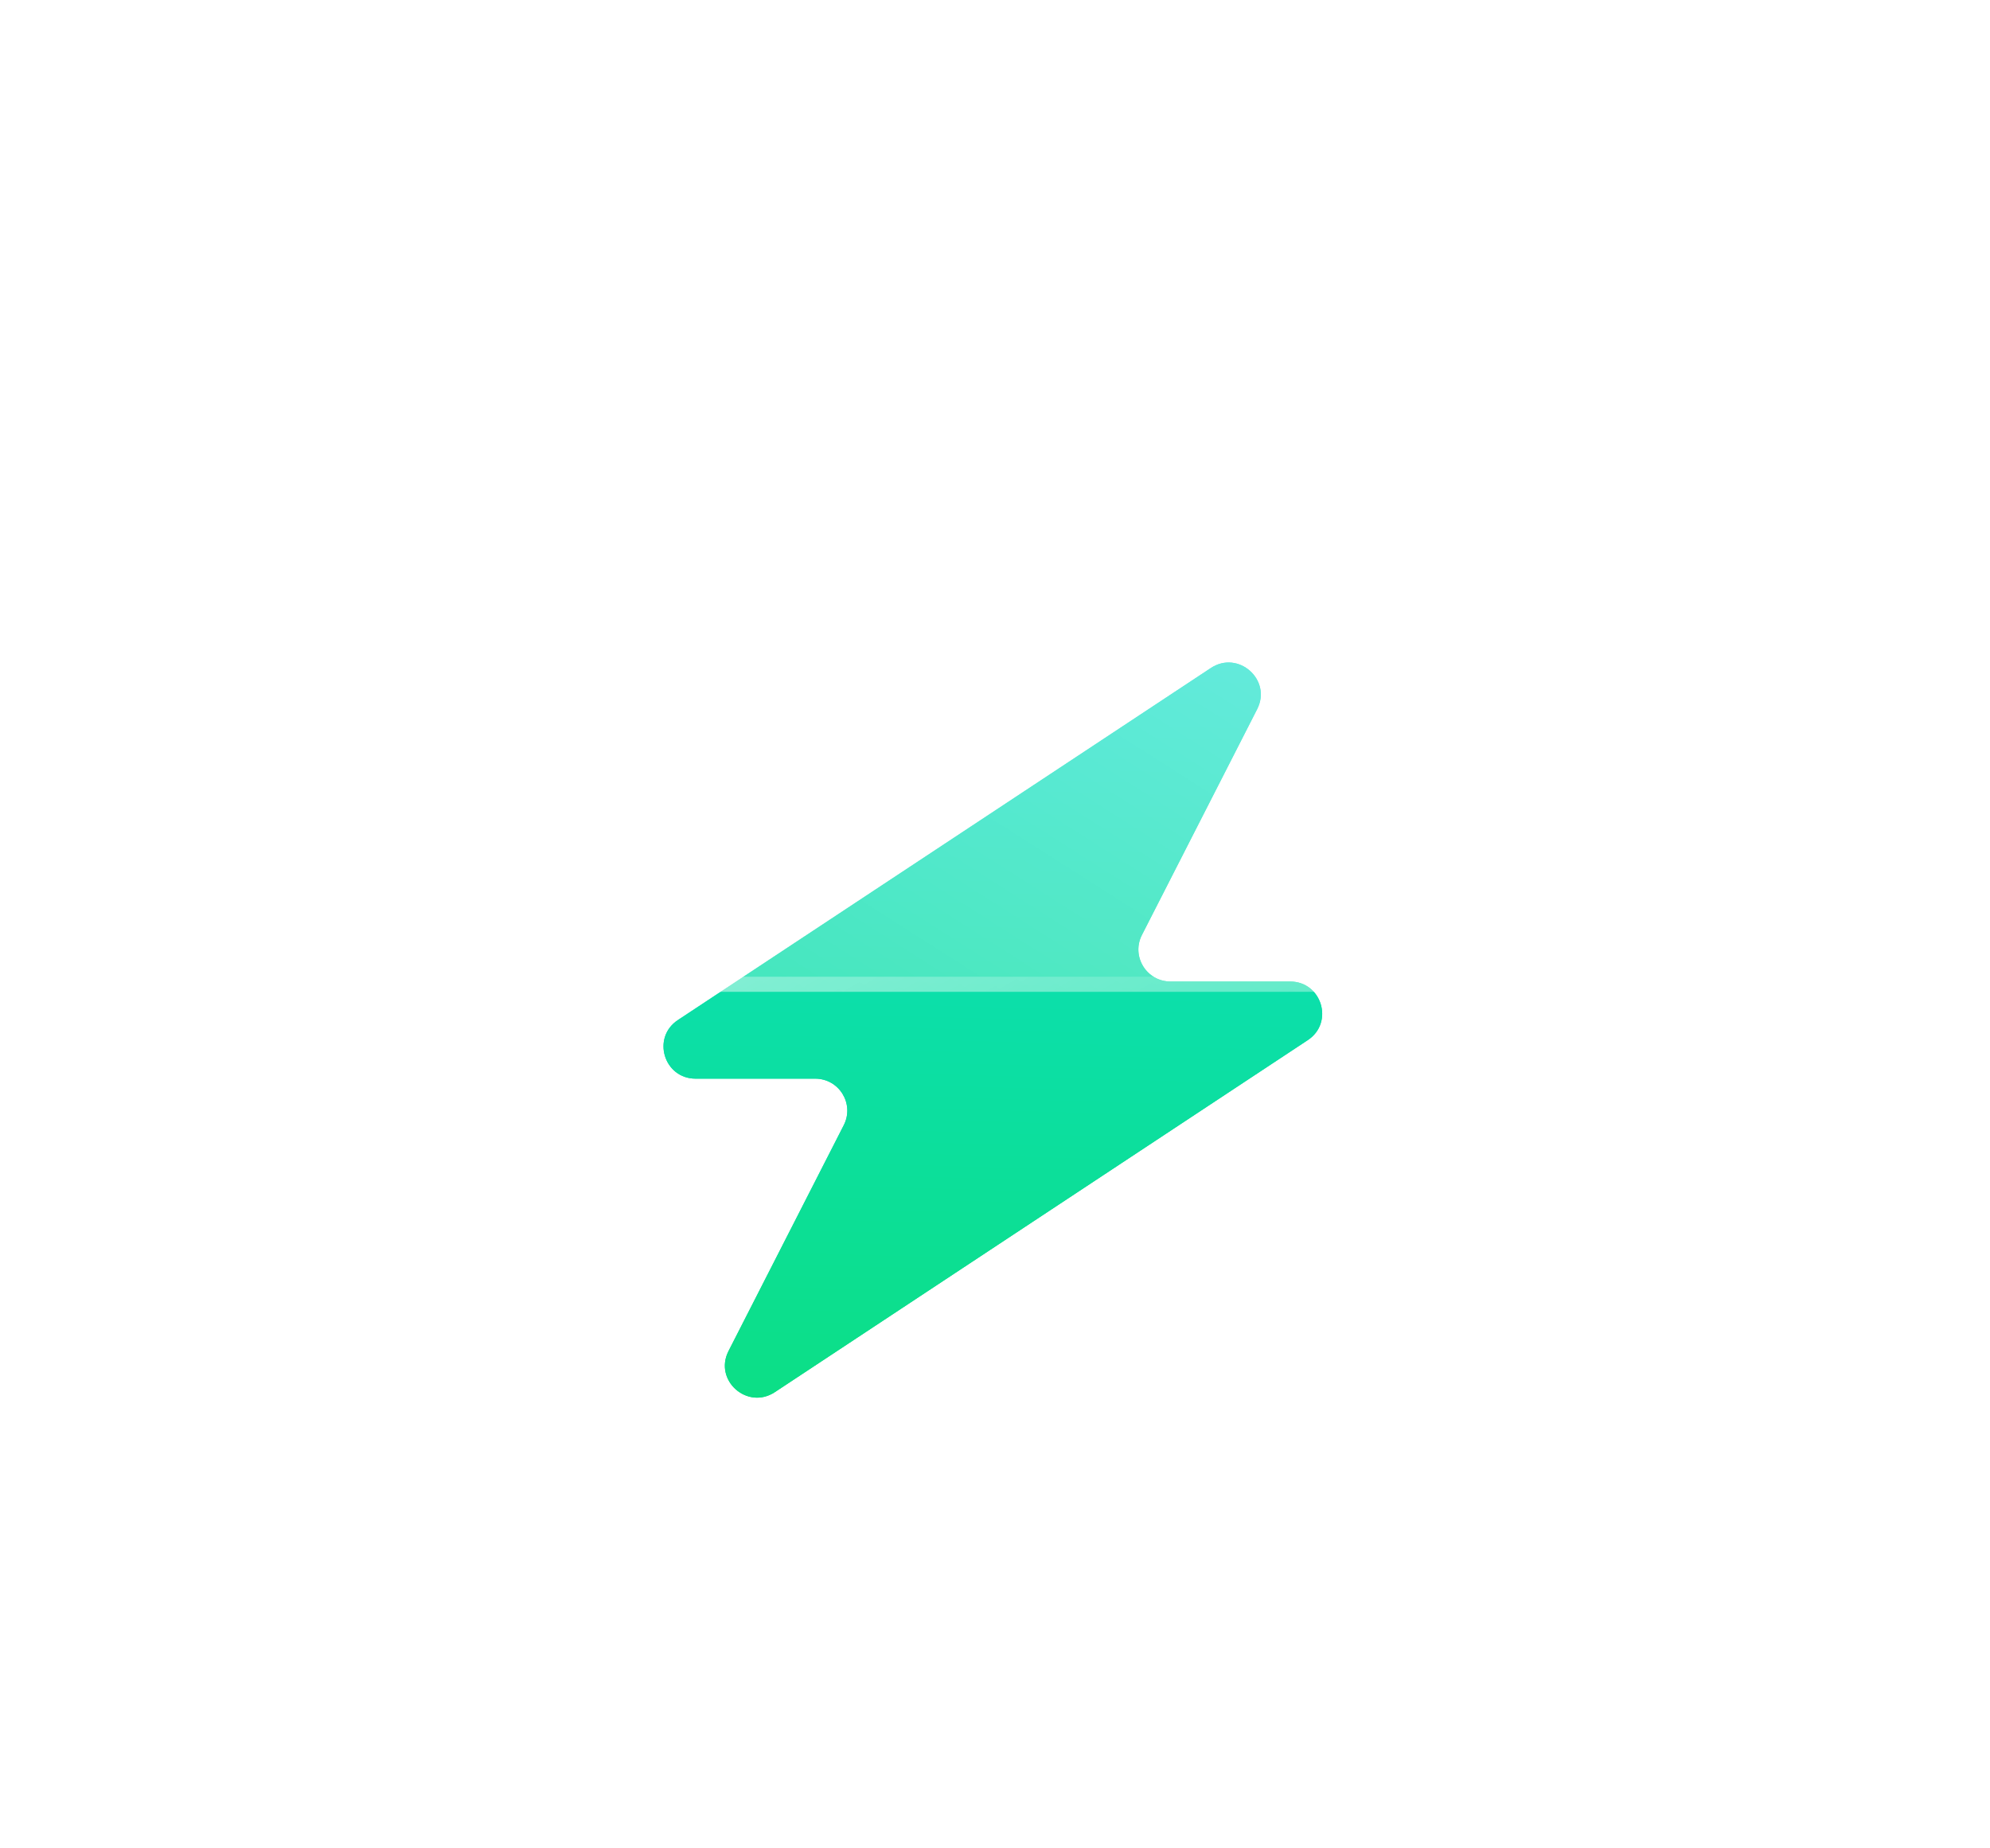 <svg width="211" height="196" viewBox="0 0 211 196" fill="none" xmlns="http://www.w3.org/2000/svg">
<g filter="url(#filter0_f_51_535)">
<path d="M128.387 70.841L71.878 108.174C69.07 110.028 70.388 114.39 73.756 114.39H86.436C88.977 114.39 90.614 117.06 89.468 119.318L77.245 143.274C75.659 146.382 79.243 149.559 82.155 147.635L138.664 110.303C141.473 108.448 140.155 104.087 136.786 104.087H124.106C121.565 104.087 119.928 101.416 121.074 99.158L133.298 75.203C134.883 72.095 131.299 68.918 128.387 70.841Z" fill="url(#paint0_linear_51_535)"/>
</g>
<path d="M128.388 70.841L71.878 108.174C69.07 110.028 70.388 114.39 73.756 114.39H86.436C88.978 114.39 90.614 117.06 89.469 119.318L77.245 143.274C75.66 146.382 79.243 149.559 82.155 147.635L138.665 110.303C141.473 108.448 140.155 104.087 136.787 104.087H124.107C121.565 104.087 119.929 101.416 121.074 99.158L133.298 75.203C134.883 72.095 131.3 68.918 128.388 70.841Z" fill="url(#paint1_linear_51_535)"/>
<g filter="url(#filter1_b_51_535)">
<path d="M150.907 53.692H148.926C146.558 31.502 127.727 14.22 104.841 14.22C85.304 14.22 68.737 26.817 62.822 44.296C46.66 45.103 33.805 58.412 33.805 74.716C33.805 89.603 44.525 101.986 58.68 104.646C60.377 104.998 62.133 105.178 63.941 105.178H150.907C165.174 105.178 176.738 93.654 176.738 79.435C176.738 65.216 165.174 53.692 150.907 53.692Z" fill="url(#paint2_linear_51_535)"/>
<path d="M148.133 53.777L148.209 54.49H148.926H150.907C164.736 54.49 175.94 65.66 175.94 79.435C175.94 93.21 164.736 104.38 150.907 104.38H63.941C62.186 104.38 60.484 104.205 58.842 103.865L58.835 103.863L58.828 103.862C45.04 101.271 34.602 89.21 34.602 74.716C34.602 58.842 47.12 45.879 62.862 45.093L63.404 45.066L63.577 44.552C69.386 27.387 85.655 15.018 104.841 15.018C127.317 15.018 145.808 31.99 148.133 53.777Z" stroke="url(#paint3_linear_51_535)" stroke-width="1.595"/>
</g>
<defs>
<filter id="filter0_f_51_535" x="0.159" y="0.066" width="210.223" height="218.345" filterUnits="userSpaceOnUse" color-interpolation-filters="sRGB">
<feFlood flood-opacity="0" result="BackgroundImageFix"/>
<feBlend mode="normal" in="SourceGraphic" in2="BackgroundImageFix" result="shape"/>
<feGaussianBlur stdDeviation="35.095" result="effect1_foregroundBlur_51_535"/>
</filter>
<filter id="filter1_b_51_535" x="19.448" y="-0.137" width="171.648" height="119.672" filterUnits="userSpaceOnUse" color-interpolation-filters="sRGB">
<feFlood flood-opacity="0" result="BackgroundImageFix"/>
<feGaussianBlur in="BackgroundImageFix" stdDeviation="7.179"/>
<feComposite in2="SourceAlpha" operator="in" result="effect1_backgroundBlur_51_535"/>
<feBlend mode="normal" in="SourceGraphic" in2="effect1_backgroundBlur_51_535" result="shape"/>
</filter>
<linearGradient id="paint0_linear_51_535" x1="108.02" y1="67.485" x2="105.65" y2="148.653" gradientUnits="userSpaceOnUse">
<stop stop-color="#0CDFC9"/>
<stop offset="1" stop-color="#0CDF86"/>
</linearGradient>
<linearGradient id="paint1_linear_51_535" x1="108.021" y1="67.485" x2="105.651" y2="148.653" gradientUnits="userSpaceOnUse">
<stop stop-color="#0CDFC9"/>
<stop offset="1" stop-color="#0CDF86"/>
</linearGradient>
<linearGradient id="paint2_linear_51_535" x1="41.874" y1="100.043" x2="114.967" y2="-14.818" gradientUnits="userSpaceOnUse">
<stop stop-color="white" stop-opacity="0.2"/>
<stop offset="1" stop-color="white" stop-opacity="0.49"/>
</linearGradient>
<linearGradient id="paint3_linear_51_535" x1="43.894" y1="21.374" x2="110.874" y2="133.915" gradientUnits="userSpaceOnUse">
<stop stop-color="white"/>
<stop offset="1" stop-color="white" stop-opacity="0"/>
</linearGradient>
</defs>
</svg>
